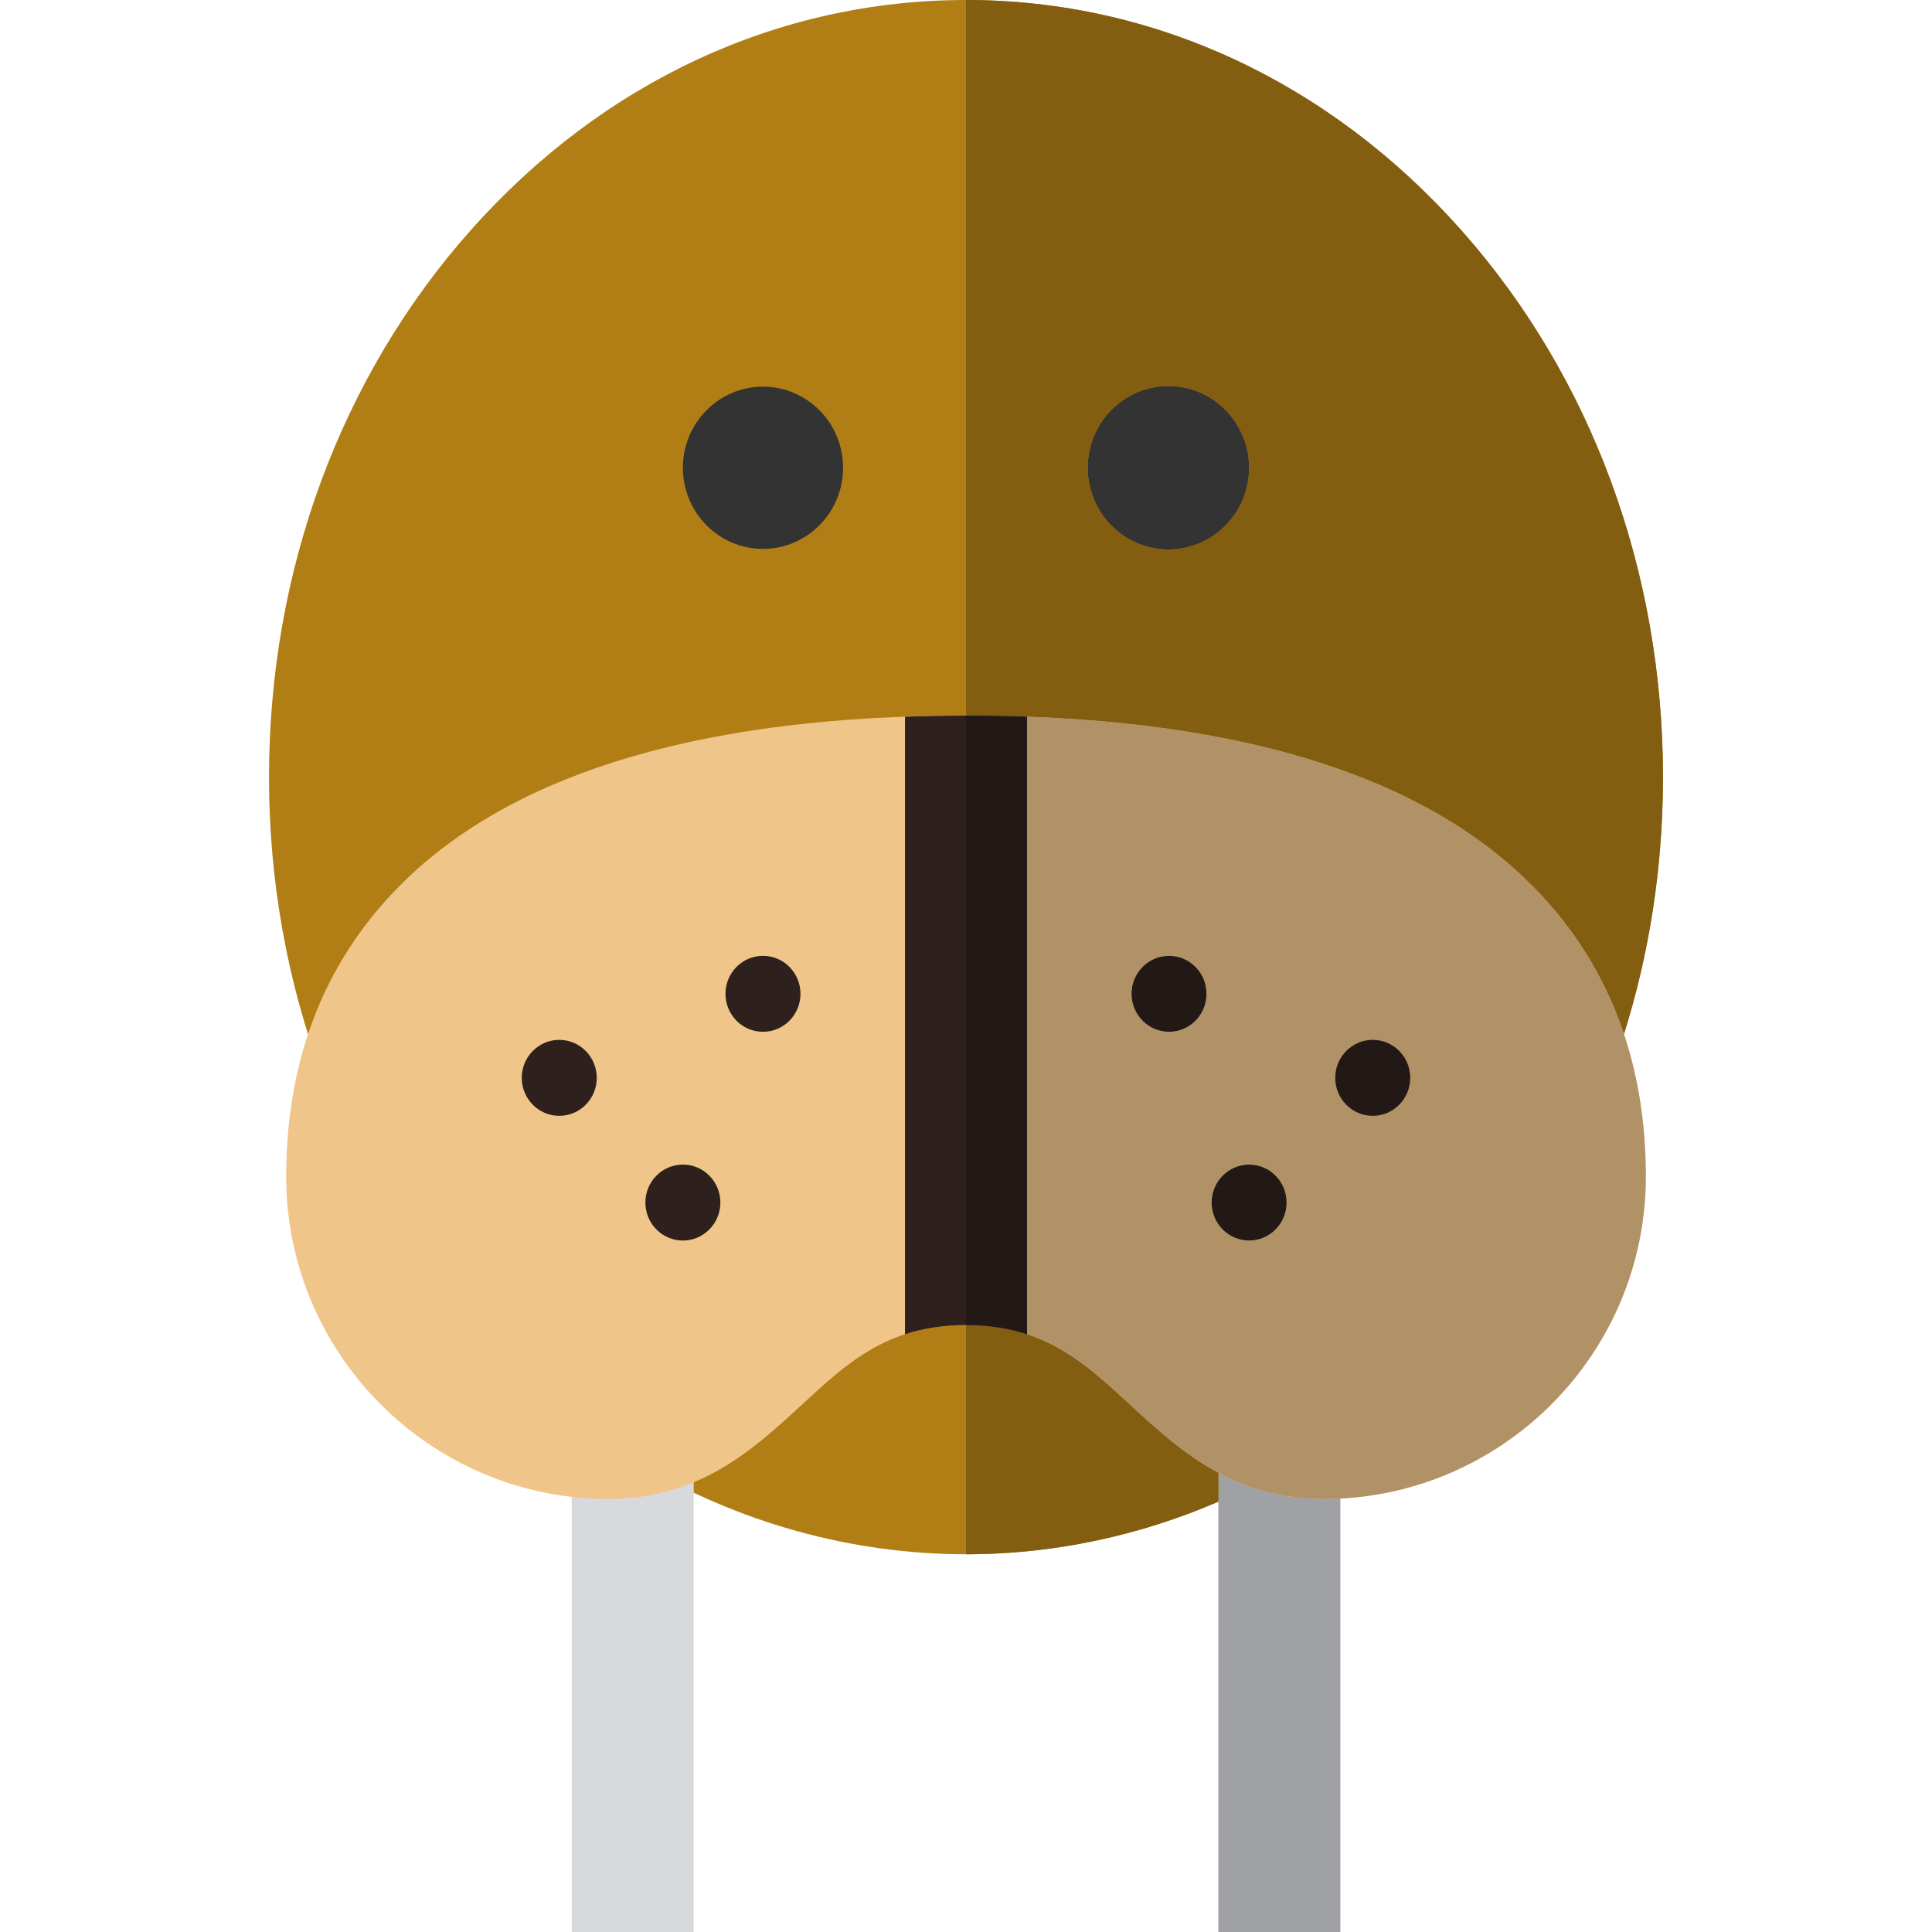 <?xml version="1.0" encoding="iso-8859-1"?>
<!-- Uploaded to: SVG Repo, www.svgrepo.com, Generator: SVG Repo Mixer Tools -->
<svg version="1.1" id="Layer_1" xmlns="http://www.w3.org/2000/svg" xmlns:xlink="http://www.w3.org/1999/xlink" 
	 viewBox="0 0 512 512" xml:space="preserve">
<path style="fill:#B17E15;" d="M387.263,61.017C352.32,21.67,305.704,0,256,0s-96.32,21.67-131.264,61.017
	c-34.461,38.807-53.442,90.278-53.442,144.93c0,27.569,4.803,54.336,14.277,79.556l83.47,102.206
	c26.568,15.823,56.639,24.187,86.959,24.187s60.39-8.363,86.959-24.187l83.47-102.206c9.474-25.221,14.277-51.987,14.277-79.556
	C440.706,151.295,421.725,99.824,387.263,61.017"/>
<rect x="151.509" y="378.46" style="fill:#D8D9DD;" width="32.337" height="133.54"/>
<polyline style="fill:#A0A1A5;" points="355.206,512 322.869,512 322.869,378.464 355.206,378.464 355.206,512 "/>
<path style="fill:#EFC589;" d="M350.708,397.249c-24.132,0-38.496-13.255-51.169-24.949c-12.289-11.342-22.904-21.136-43.539-21.136
	c-20.636,0-31.251,9.795-43.54,21.136c-12.673,11.695-27.037,24.949-51.168,24.949c-47.115,0-85.447-38.331-85.447-85.446
	c0-32.073,10.791-58.66,32.073-79.024c29.91-28.62,79.733-43.132,148.082-43.132s118.172,14.512,148.082,43.132
	c21.282,20.364,32.072,46.951,32.072,79.024C436.154,358.918,397.823,397.249,350.708,397.249"/>
<g>
	<path style="fill:#333333;" d="M180.971,123.958c0-11.876,9.52-21.493,21.218-21.493c11.713,0,21.232,9.618,21.232,21.493
		c0,11.874-9.518,21.501-21.232,21.501C190.491,145.459,180.971,135.832,180.971,123.958z"/>
	<path style="fill:#333333;" d="M331.029,123.958c0-11.964-9.581-21.661-21.379-21.661c-11.812,0-21.393,9.698-21.393,21.661
		c0,11.964,9.581,21.661,21.393,21.661C321.448,145.619,331.029,135.921,331.029,123.958"/>
</g>
<g>
	<path style="fill:#2E211D;" d="M192.258,263.37c0-5.561,4.458-10.064,9.936-10.064c5.485,0,9.943,4.503,9.943,10.064
		c0,5.56-4.457,10.068-9.943,10.068C196.715,273.437,192.258,268.929,192.258,263.37z"/>
	<path style="fill:#2E211D;" d="M171.032,318.69c0-5.561,4.458-10.064,9.936-10.064c5.485,0,9.941,4.503,9.941,10.064
		c0,5.56-4.457,10.068-9.941,10.068C175.49,328.758,171.032,324.25,171.032,318.69z"/>
	<path style="fill:#2E211D;" d="M138.271,285.641c0-5.561,4.458-10.064,9.936-10.064c5.485,0,9.941,4.503,9.941,10.064
		c0,5.56-4.457,10.068-9.941,10.068C142.729,295.709,138.271,291.201,138.271,285.641z"/>
	<path style="fill:#2E211D;" d="M373.729,285.641c0-5.561-4.458-10.064-9.936-10.064c-5.485,0-9.943,4.503-9.943,10.064
		c0,5.56,4.457,10.068,9.943,10.068C369.271,295.709,373.729,291.201,373.729,285.641"/>
	<path style="fill:#2E211D;" d="M239.832,353.599c4.702-1.539,9.978-2.435,16.168-2.435s11.467,0.896,16.168,2.435V189.941
		c-5.272-0.189-10.654-0.293-16.168-0.293c-5.515,0-10.895,0.105-16.168,0.293V353.599"/>
</g>
<path style="fill:#BDBDBF;" d="M256.322,411.897c-0.016,0-0.032,0-0.05,0C256.289,411.897,256.307,411.897,256.322,411.897
	 M256.634,411.896c-0.015,0-0.032,0-0.046,0C256.603,411.896,256.618,411.896,256.634,411.896 M256.921,411.894
	c-0.004,0-0.006,0-0.011,0C256.915,411.895,256.916,411.895,256.921,411.894 M257.218,411.893h-0.002H257.218 M257.523,411.889
	h-0.003H257.523 M436.154,311.629c0,0.058,0,0.116,0,0.175l0,0C436.154,311.745,436.154,311.686,436.154,311.629 M436.154,311.452
	c0,0.041,0,0.082,0,0.123C436.154,311.534,436.154,311.493,436.154,311.452 M436.154,311.279c0,0.037,0,0.071,0,0.109
	C436.154,311.351,436.154,311.314,436.154,311.279 M436.153,311.107c0,0.033,0,0.067,0,0.1
	C436.153,311.174,436.153,311.141,436.153,311.107 M436.152,310.949c0,0.025,0,0.051,0,0.075
	C436.152,311,436.152,310.974,436.152,310.949 M436.149,310.53c0,0.005,0,0.015,0,0.02
	C436.149,310.544,436.149,310.536,436.149,310.53 M436.147,310.374v0.001V310.374 M440.702,207.294c0,0.04,0,0.081,0,0.122
	C440.702,207.375,440.702,207.334,440.702,207.294 M440.703,206.983c0,0.052,0,0.103,0,0.155
	C440.703,207.085,440.703,207.036,440.703,206.983 M440.705,206.674c0,0.057,0,0.114-0.001,0.171
	C440.704,206.789,440.704,206.732,440.705,206.674 M440.705,206.348c0,0.067,0,0.134,0,0.2
	C440.705,206.482,440.705,206.415,440.705,206.348 M440.706,205.948c0,0.101,0,0.2,0,0.301
	C440.706,206.15,440.706,206.048,440.706,205.948"/>
<path style="fill:#835E10;" d="M256,351.164v60.733c0.092,0,0.181,0,0.274,0c0.017,0,0.032,0,0.05,0c0.087,0,0.177,0,0.264-0.001
	c0.015,0,0.032,0,0.046,0c0.092,0,0.184-0.001,0.277-0.001c0.003,0,0.006,0,0.011,0c0.098,0,0.196-0.001,0.295-0.002h0.002
	c0.101-0.001,0.201-0.001,0.302-0.002h0.003c22.388-0.207,44.602-4.982,65.346-13.936v-7.65
	c-9.123-4.895-16.475-11.677-23.33-18.003c-8.606-7.943-16.39-15.126-27.371-18.719v0.018c-4.592-1.504-9.73-2.393-15.733-2.434
	c-0.001,0-0.002,0-0.003,0c-0.042,0-0.085,0-0.127-0.001c-0.01,0-0.018,0-0.028,0c-0.037,0-0.072,0-0.109,0c-0.011,0-0.02,0-0.031,0
	C256.092,351.164,256.045,351.164,256,351.164L256,351.164 M309.65,145.619c-11.812,0-21.393-9.698-21.393-21.661
	s9.581-21.661,21.393-21.661c11.798,0,21.379,9.698,21.379,21.661C331.029,135.921,321.448,145.619,309.65,145.619 M256,0v189.648
	c0.109,0,0.219,0,0.328,0c0.058,0,0.113,0,0.171,0c0.015,0,0.03,0,0.045,0c68.073,0.077,117.706,14.586,147.538,43.132
	c12.263,11.734,21.044,25.536,26.282,41.263c6.714-21.362,10.194-43.709,10.336-66.628c0-0.04,0-0.081,0-0.122
	c0-0.052,0.001-0.105,0.001-0.155c0-0.052,0-0.103,0-0.155c0-0.045,0-0.092,0-0.137c0-0.057,0-0.114,0.001-0.171
	c0-0.041,0-0.084,0-0.126c0-0.067,0-0.134,0-0.2c0-0.033,0-0.066,0-0.099c0-0.101,0-0.2,0-0.301l0,0
	c0-54.652-18.981-106.124-53.443-144.93C352.32,21.67,305.704,0,256,0"/>
<path style="fill:#77777B;" d="M350.501,397.249c0.017,0,0.033,0,0.051,0C350.536,397.249,350.517,397.249,350.501,397.249
	 M350.337,397.249c0.018,0,0.036,0,0.053,0C350.373,397.249,350.356,397.249,350.337,397.249 M350.181,397.247
	c0.014,0,0.029,0,0.043,0C350.21,397.248,350.196,397.248,350.181,397.247 M350.025,397.246c0.005,0,0.011,0,0.016,0
	C350.035,397.246,350.031,397.246,350.025,397.246"/>
<path style="fill:#B19267;" d="M256.432,351.166c0.001,0,0.002,0,0.003,0C256.433,351.166,256.433,351.166,256.432,351.166
	 M256.277,351.165c0.01,0,0.018,0,0.028,0C256.295,351.165,256.286,351.165,256.277,351.165 M256.137,351.164
	c0.011,0,0.02,0,0.031,0C256.157,351.164,256.147,351.164,256.137,351.164 M331.032,328.758c-5.485,0-9.943-4.507-9.943-10.068
	s4.457-10.064,9.943-10.064c5.478,0,9.935,4.503,9.935,10.064C340.968,324.251,336.51,328.758,331.032,328.758 M309.806,273.437
	c-5.484,0-9.941-4.507-9.941-10.068s4.457-10.064,9.941-10.064c5.479,0,9.936,4.503,9.936,10.064
	C319.742,268.93,315.285,273.437,309.806,273.437 M256.544,189.648c5.325,0.006,10.526,0.111,15.624,0.293v163.641
	c10.981,3.593,18.765,10.776,27.371,18.719c6.855,6.326,14.206,13.109,23.33,18.003c2.654,1.424,5.457,2.687,8.443,3.734
	c0.003-0.001,0.006-0.003,0.009-0.004c5.544,1.942,11.708,3.14,18.704,3.213c0.005,0,0.011,0,0.016,0
	c0.046,0,0.093,0.001,0.14,0.001c0.015,0,0.028,0,0.043,0c0.038,0,0.075,0,0.113,0.001c0.017,0,0.036,0,0.053,0
	c0.037,0,0.073,0,0.11,0c0.016,0,0.035,0,0.051,0c0.053,0,0.105,0,0.157,0c47.115,0,85.446-38.331,85.446-85.446
	c0-0.058,0-0.116,0-0.175c0-0.018,0-0.036,0-0.054c0-0.041,0-0.082,0-0.123c0-0.023,0-0.043,0-0.066c0-0.037,0-0.071,0-0.109
	c0-0.024,0-0.047,0-0.071c0-0.033,0-0.067,0-0.1c0-0.028,0-0.055,0-0.083c0-0.025,0-0.051,0-0.075
	c-0.001-0.134-0.001-0.265-0.003-0.399c0-0.005,0-0.015,0-0.021c0-0.052-0.001-0.102-0.001-0.154v-0.001
	c-0.132-13.041-2.073-25.161-5.787-36.318c0.001-0.004,0.003-0.01,0.004-0.014c-5.239-15.725-14.019-29.529-26.282-41.263
	C374.25,204.235,324.617,189.725,256.544,189.648 M256.328,189.648c0.057,0,0.114,0,0.171,0
	C256.441,189.648,256.386,189.648,256.328,189.648"/>
<g>
	<path style="fill:#221916;" d="M309.806,253.305c-5.484,0-9.941,4.503-9.941,10.064c0,5.56,4.457,10.068,9.941,10.068
		c5.479,0,9.936-4.507,9.936-10.068C319.742,257.809,315.285,253.305,309.806,253.305"/>
	<path style="fill:#221916;" d="M331.032,308.626c-5.485,0-9.943,4.503-9.943,10.064s4.457,10.068,9.943,10.068
		c5.478,0,9.935-4.507,9.935-10.068C340.968,313.129,336.51,308.626,331.032,308.626"/>
	<path style="fill:#221916;" d="M363.793,275.576c-5.485,0-9.943,4.503-9.943,10.064c0,5.56,4.457,10.068,9.943,10.068
		c5.478,0,9.936-4.508,9.936-10.068C373.729,280.08,369.271,275.576,363.793,275.576"/>
	<path style="fill:#221916;" d="M256,189.648v161.516l0,0c0.045,0,0.092,0,0.137,0c0.011,0,0.022,0,0.031,0c0.037,0,0.072,0,0.109,0
		c0.01,0,0.019,0,0.028,0c0.042,0,0.085,0,0.127,0.001c0.001,0,0.002,0,0.003,0c6.003,0.041,11.142,0.93,15.733,2.434v-0.018
		v-163.64c-5.098-0.182-10.3-0.286-15.624-0.293c-0.015,0-0.03,0-0.045,0c-0.057,0-0.114,0-0.171,0
		C256.219,189.648,256.11,189.648,256,189.648"/>
</g>
</svg>